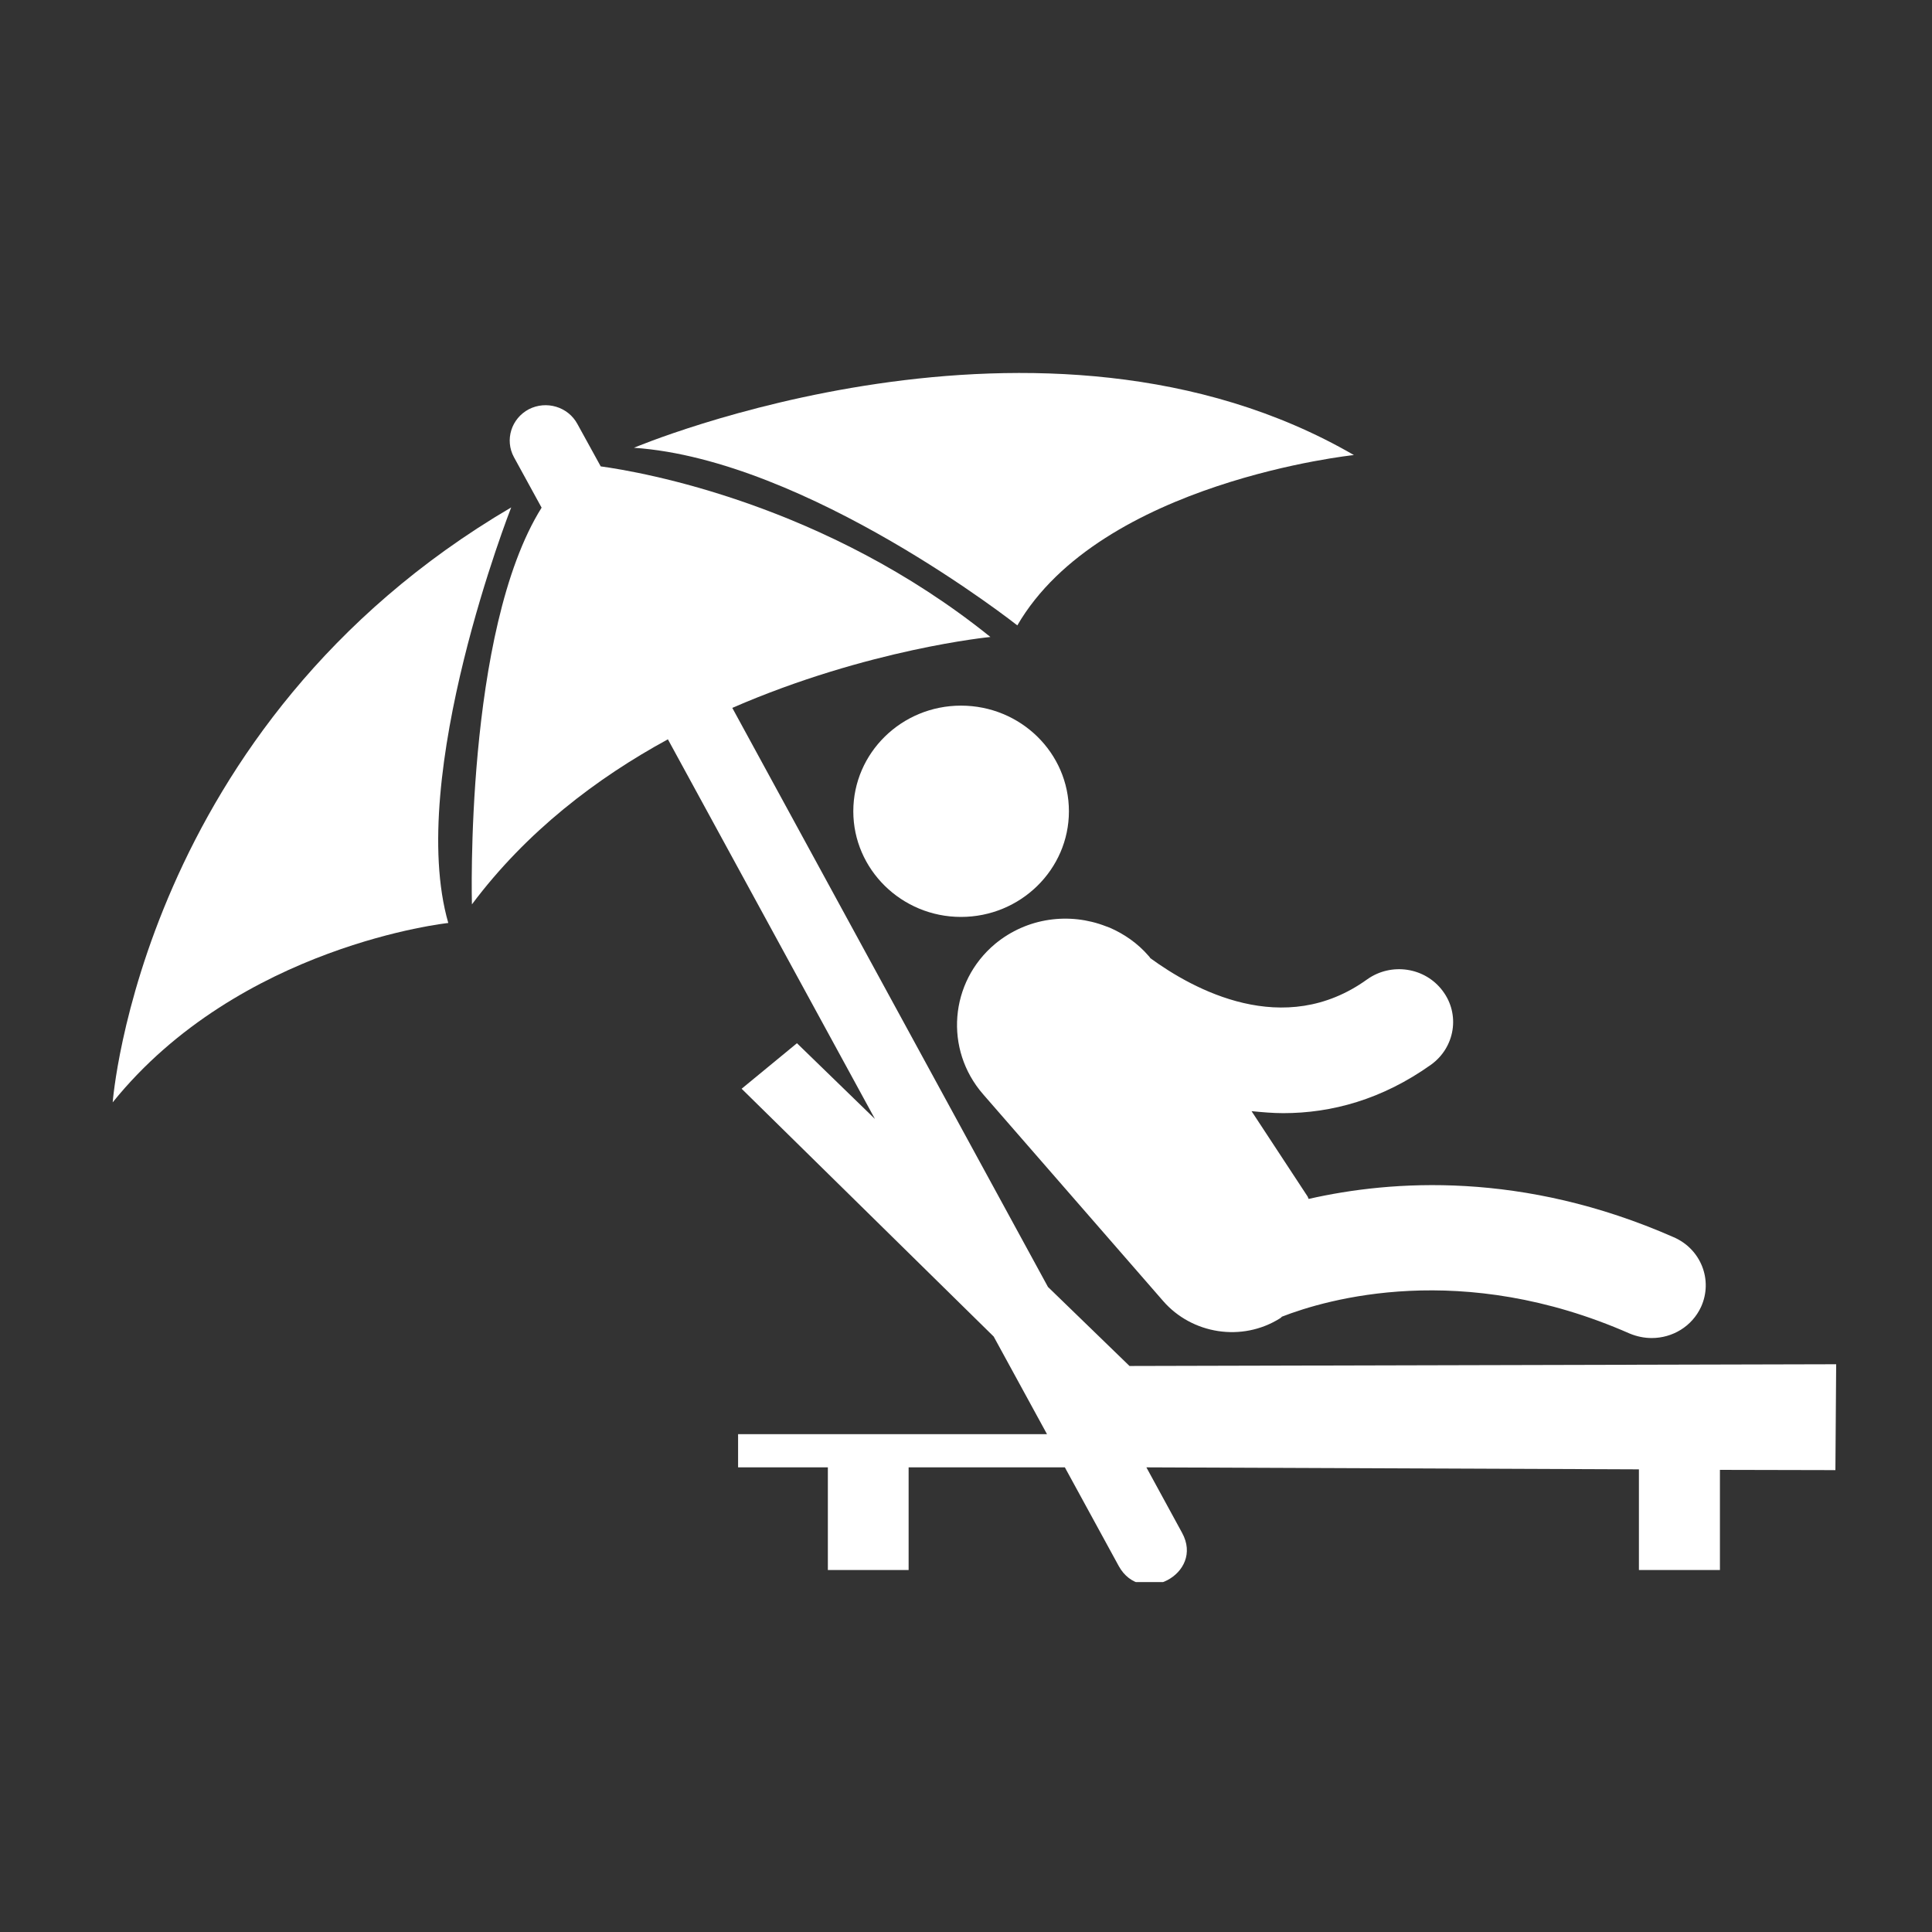 <?xml version="1.0" encoding="UTF-8"?>
<svg xmlns="http://www.w3.org/2000/svg" xmlns:xlink="http://www.w3.org/1999/xlink" width="40" zoomAndPan="magnify" viewBox="0 0 30 30" height="40" preserveAspectRatio="xMidYMid meet" version="1.0">
  <rect x="0" y="0" width="30" height="30" fill="#333333" stroke="none"/>
  <defs>
    <clipPath id="bed3d305ca">
      <path d="M 7.223 6 L 28.512 6 L 28.512 24.566 L 7.223 24.566 Z M 7.223 6 " clip-rule="nonzero"></path>
    </clipPath>
    <clipPath id="2c26a2a01b">
      <path d="M 1.703 7 L 8 7 L 8 18 L 1.703 18 Z M 1.703 7 " clip-rule="nonzero"></path>
    </clipPath>
  </defs>
  <path fill="#ffffff" d="M 17.863 14.879 C 17.855 14.867 17.848 14.855 17.836 14.844 C 17.664 14.645 17.457 14.504 17.234 14.406 C 17.211 14.398 17.191 14.391 17.172 14.383 C 16.609 14.164 15.949 14.246 15.453 14.656 C 14.742 15.25 14.66 16.297 15.266 16.992 L 18.062 20.203 C 18.508 20.715 19.285 20.844 19.879 20.469 C 19.891 20.461 19.898 20.453 19.906 20.445 C 20.598 20.176 22.695 19.559 25.305 20.707 C 25.418 20.754 25.535 20.777 25.648 20.777 C 25.969 20.777 26.273 20.598 26.414 20.293 C 26.602 19.879 26.414 19.395 25.988 19.211 C 23.645 18.18 21.609 18.324 20.32 18.617 C 20.312 18.602 20.312 18.59 20.301 18.574 L 19.434 17.254 C 19.598 17.27 19.762 17.285 19.926 17.285 C 20.676 17.285 21.461 17.074 22.223 16.531 C 22.594 16.262 22.676 15.75 22.402 15.387 C 22.129 15.02 21.605 14.941 21.23 15.207 C 19.934 16.141 18.527 15.363 17.863 14.879 " fill-opacity="1" fill-rule="nonzero"></path>
  <g clip-path="url(#bed3d305ca)">
    <path fill="#ffffff" d="M 17.539 21.211 L 16.273 19.984 L 11.371 10.992 C 13.48 10.074 15.379 9.891 15.379 9.891 C 12.809 7.82 9.957 7.328 9.328 7.242 L 8.965 6.582 C 8.82 6.316 8.484 6.215 8.211 6.355 C 7.938 6.5 7.836 6.832 7.98 7.098 L 8.41 7.883 C 7.211 9.797 7.328 14.043 7.328 14.043 C 8.176 12.91 9.266 12.082 10.371 11.48 L 13.586 17.375 L 12.375 16.199 L 11.516 16.906 L 15.43 20.754 L 16.258 22.27 L 11.461 22.27 L 11.461 22.785 L 12.855 22.785 L 12.855 24.379 L 14.109 24.379 L 14.109 22.785 L 16.535 22.785 L 17.371 24.316 C 17.719 24.953 18.707 24.441 18.355 23.801 L 17.801 22.785 L 25.449 22.816 L 25.449 24.379 L 26.707 24.379 L 26.707 22.824 L 28.5 22.828 L 28.512 21.184 L 17.539 21.211 " fill-opacity="1" fill-rule="nonzero"></path>
  </g>
  <g clip-path="url(#2c26a2a01b)">
    <path fill="#ffffff" d="M 7.938 7.879 C 2.184 11.258 1.75 17.117 1.75 17.117 C 3.719 14.676 6.961 14.332 6.961 14.332 C 6.301 12.043 7.938 7.879 7.938 7.879 " fill-opacity="1" fill-rule="nonzero"></path>
  </g>
  <path fill="#ffffff" d="M 21.023 7.066 C 16.191 4.266 9.844 6.953 9.844 6.953 C 12.539 7.137 15.797 9.711 15.797 9.711 C 17.094 7.477 21.023 7.066 21.023 7.066 " fill-opacity="1" fill-rule="nonzero"></path>
  <path fill="#ffffff" d="M 16.598 12.598 C 16.598 13.5 15.848 14.238 14.922 14.238 C 14 14.238 13.25 13.5 13.25 12.598 C 13.25 11.691 14 10.957 14.922 10.957 C 15.848 10.957 16.598 11.691 16.598 12.598 " fill-opacity="1" fill-rule="nonzero"></path>
</svg>
